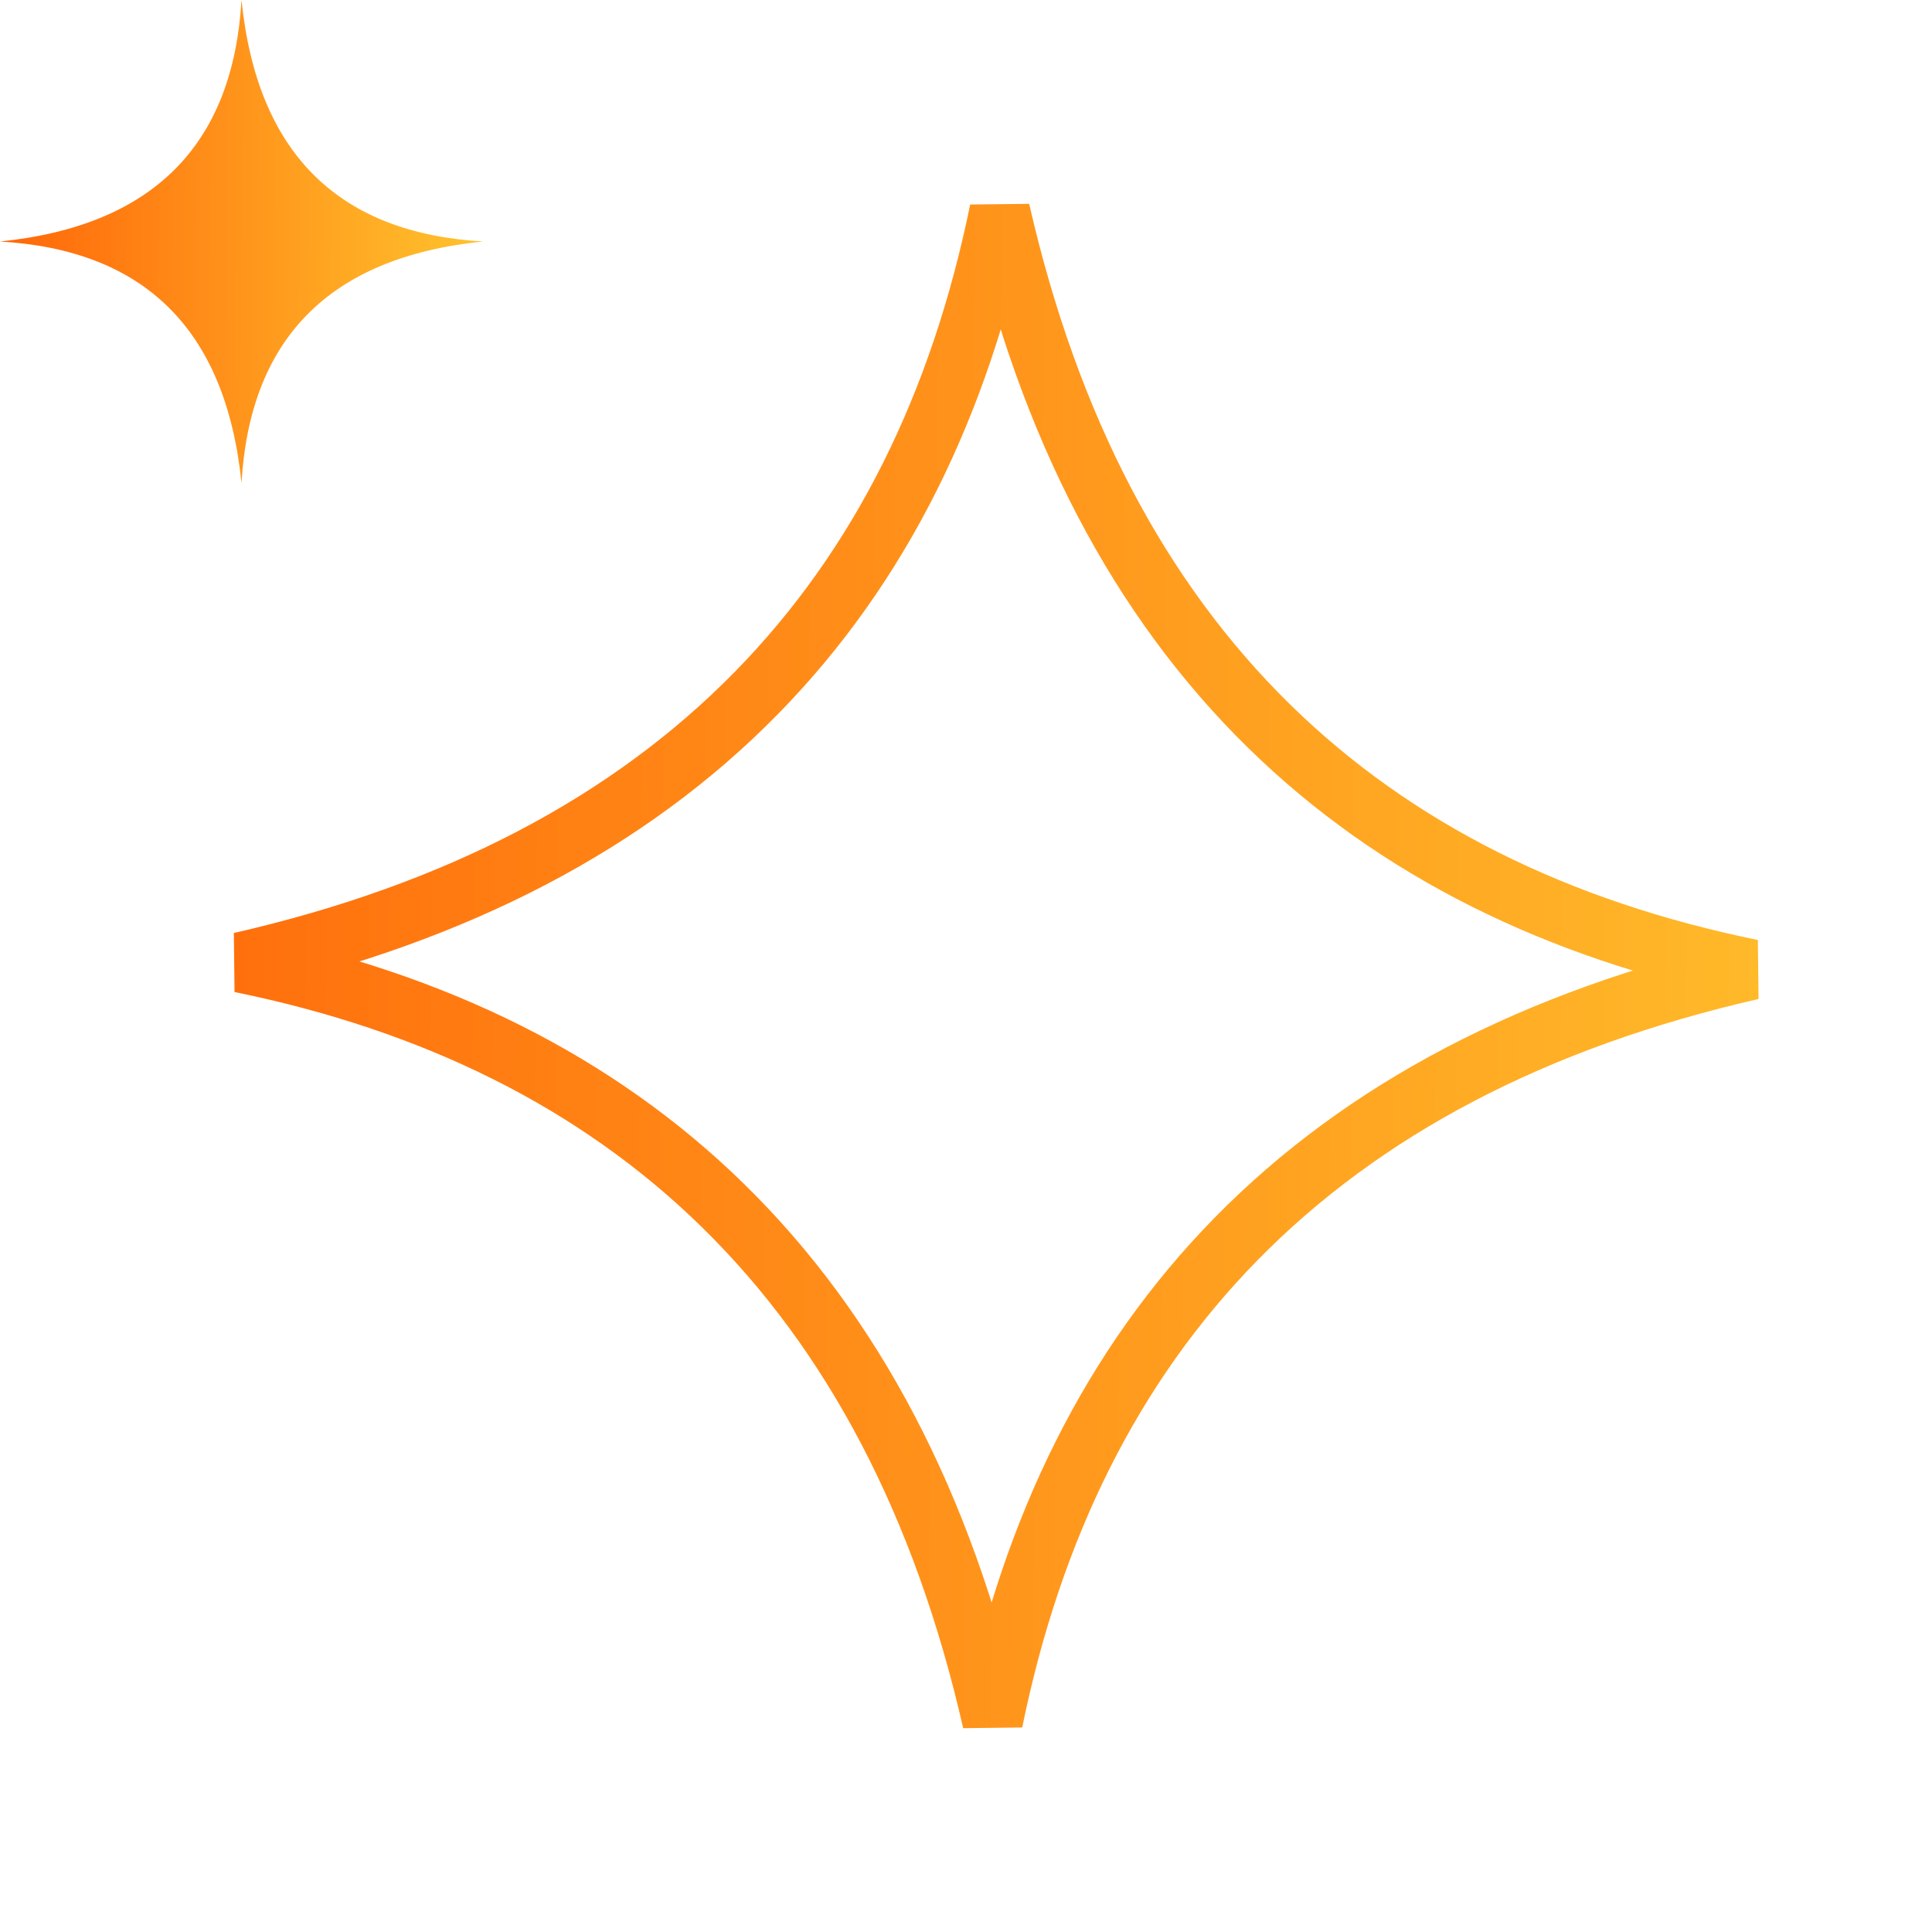 <svg width="64" height="64" viewBox="0 0 64 64" fill="none" xmlns="http://www.w3.org/2000/svg">
<g clip-path="url(#clip0_8281_452)">
<path d="M58.031 32.118C50.845 33.76 45.154 36.746 40.935 41.054C36.839 45.236 34.194 50.597 32.882 57.025C31.242 49.841 28.256 44.152 23.949 39.935C19.765 35.838 14.4 33.194 7.969 31.882C15.155 30.24 20.846 27.254 25.065 22.946C29.161 18.765 31.806 13.402 33.118 6.975C34.758 14.159 37.744 19.848 42.051 24.065C46.235 28.162 51.6 30.806 58.031 32.118Z" stroke="url(#paint0_linear_8281_452)" stroke-width="2"/>
<path d="M0 8C4.697 8.275 7.472 10.824 8 16C8.275 11.303 10.824 8.528 16 8C11.303 7.725 8.528 5.176 8 0C7.725 4.697 5.176 7.472 0 8Z" fill="url(#paint1_linear_8281_452)"/>
</g>
<defs>
<linearGradient id="paint0_linear_8281_452" x1="1" y1="0" x2="65.467" y2="0.474" gradientUnits="userSpaceOnUse">
<stop stop-color="#ff6609"/>
<stop offset="1" stop-color="#FFC32D"/>
</linearGradient>
<linearGradient id="paint1_linear_8281_452" x1="0" y1="0" x2="16.117" y2="0.118" gradientUnits="userSpaceOnUse">
<stop stop-color="#ff6609"/>
<stop offset="1" stop-color="#FFC32D"/>
</linearGradient>
<clipPath id="clip0_8281_452">
<rect width="64" height="64" fill="white"/>
</clipPath>
</defs>
</svg>
